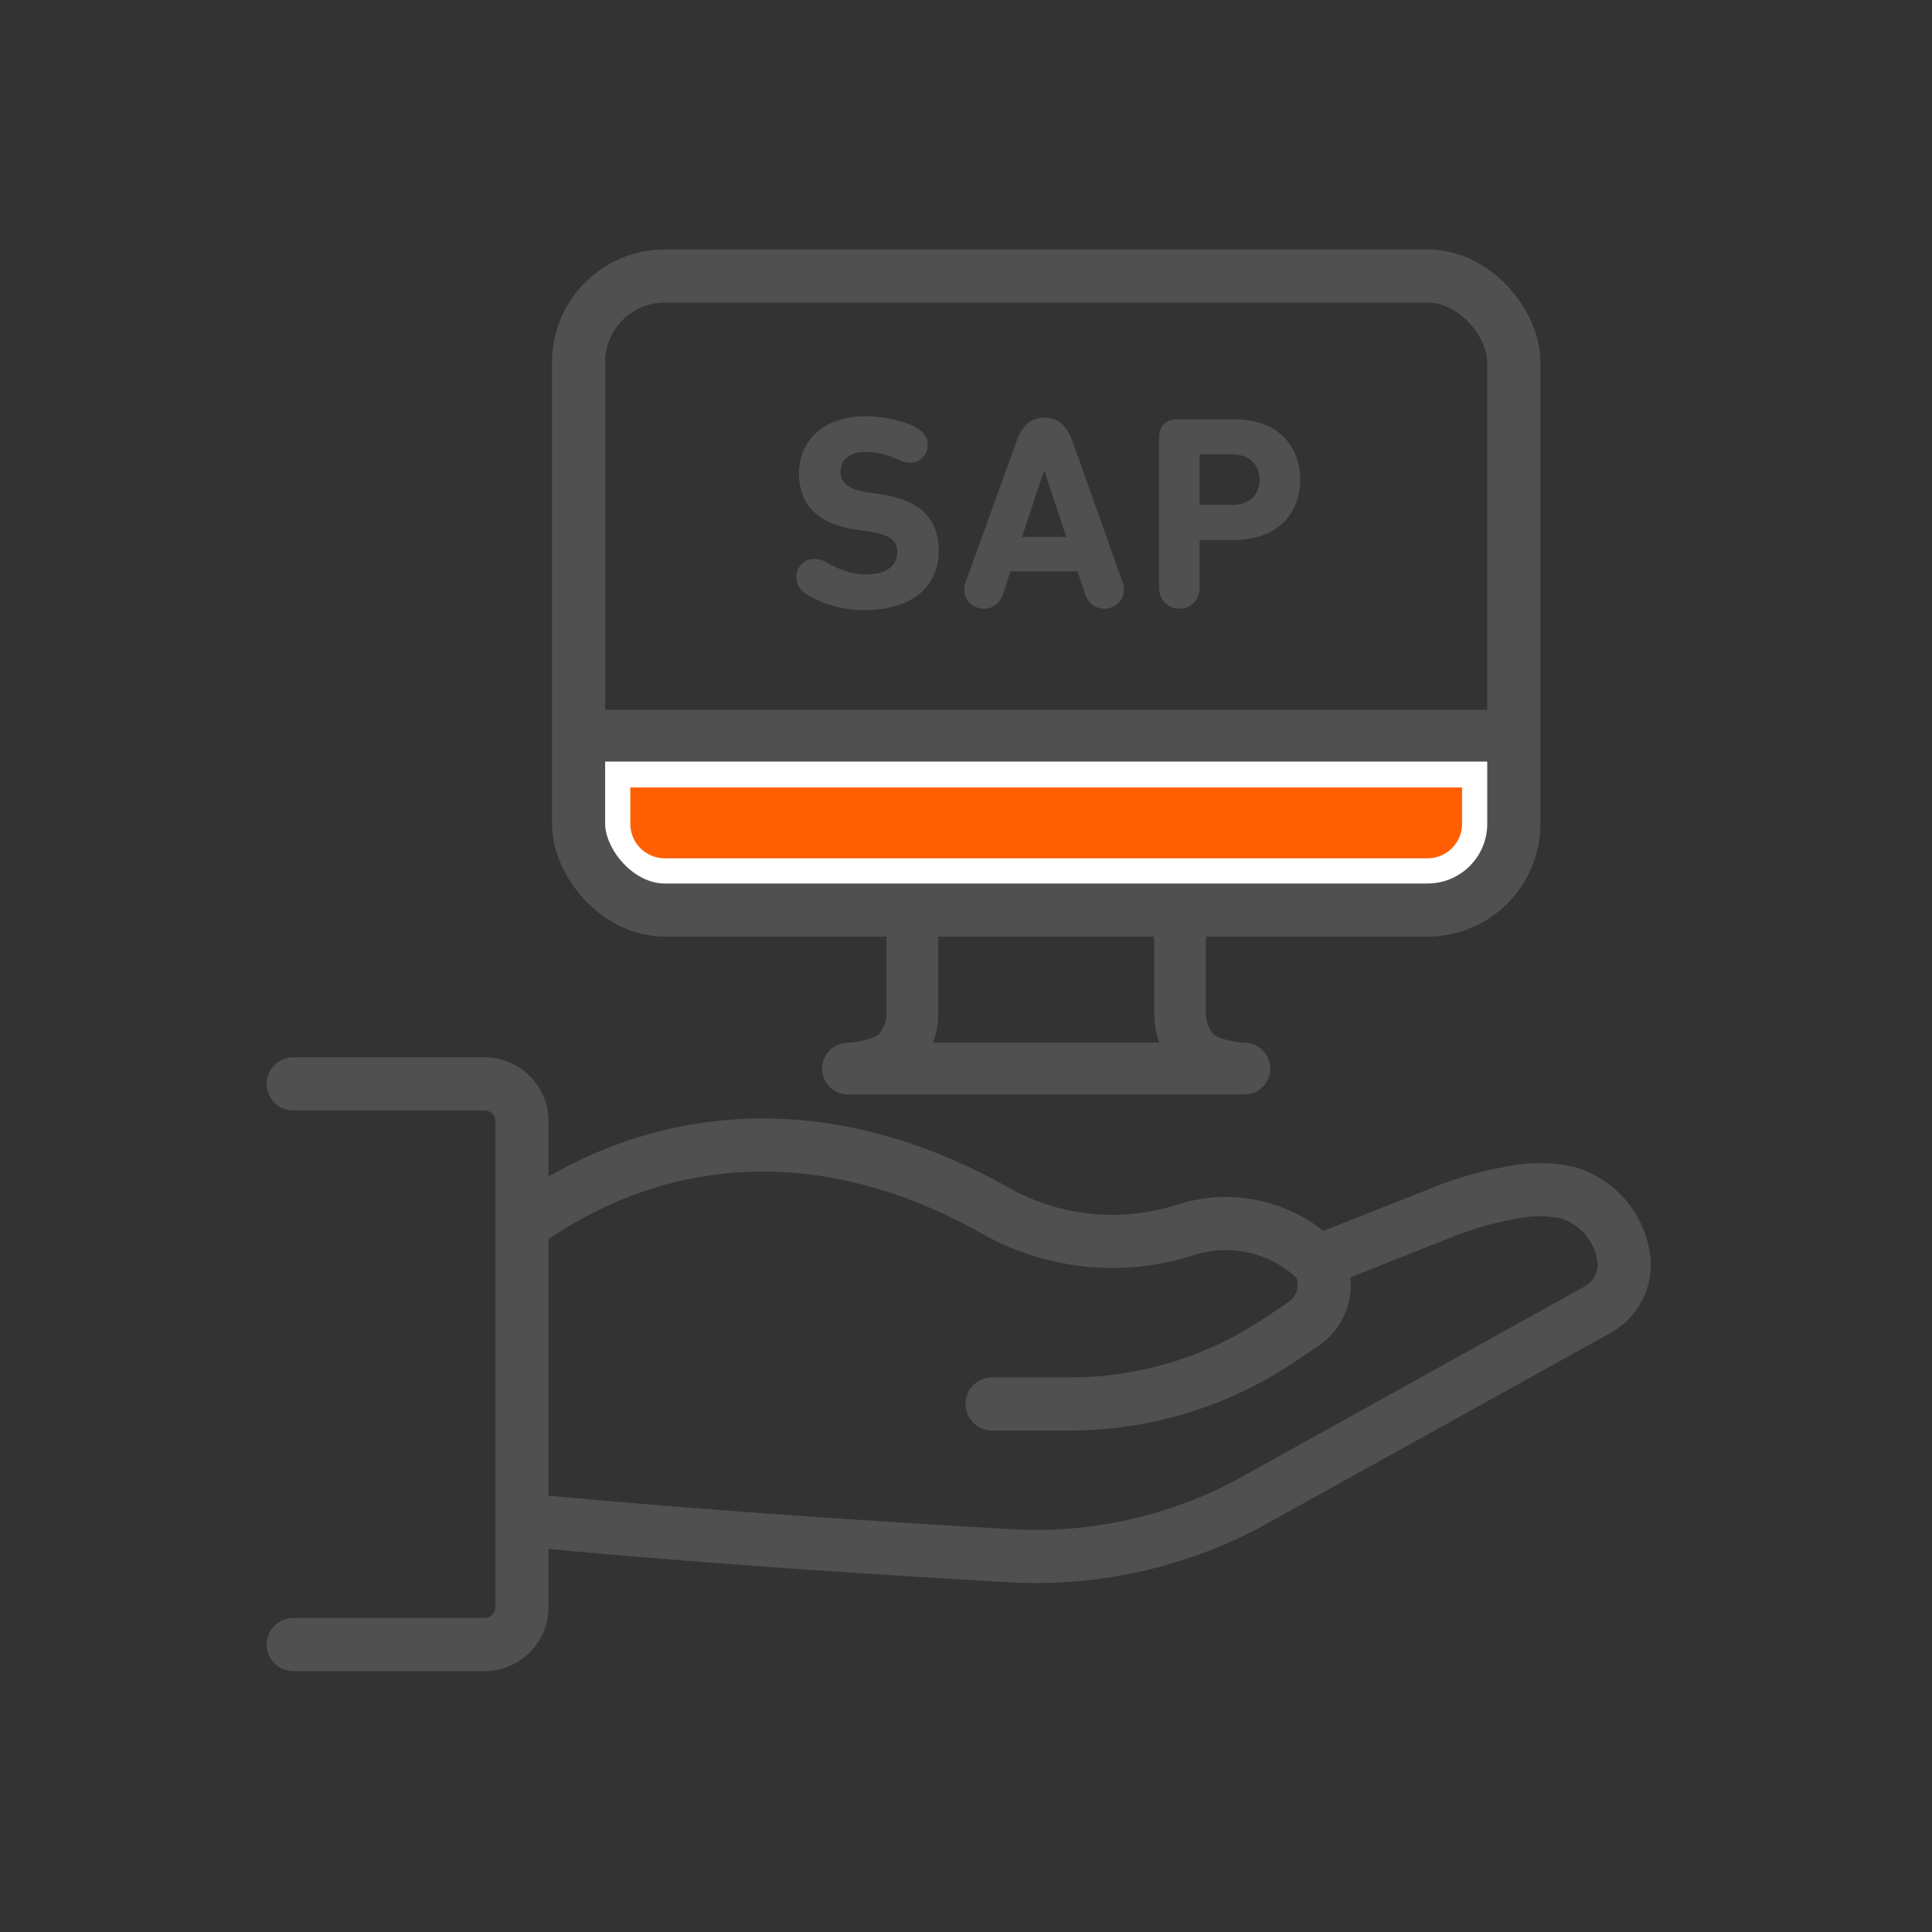 <svg viewBox="0 0 112 112" fill="none" xmlns="http://www.w3.org/2000/svg"><rect x="0" y="0" width="112" height="112" fill="#333333" stroke="none"/><path d="M35.04 44.149h51.217v3.608a3.5 3.5 0 01-3.5 3.5H38.54a3.5 3.5 0 01-3.5-3.5v-3.608z" fill="#FF5F00" stroke="#fff" stroke-width="3"/><path d="M33.54 42.649h54.217" stroke="#505050" stroke-width="3"/><path d="M50.146 35.365c2.832 0 4.272-1.456 4.272-3.424s-1.168-2.976-3.424-3.296l-.576-.08c-1.264-.176-1.696-.592-1.696-1.2 0-.688.512-1.168 1.472-1.168a4.42 4.42 0 011.872.448c.224.112.464.176.688.176.576 0 1.024-.432 1.024-1.024 0-.384-.176-.704-.56-.944-.64-.4-1.84-.72-3.04-.72-2.352 0-3.856 1.328-3.856 3.328 0 1.92 1.216 2.96 3.44 3.264l.576.08c1.296.176 1.68.576 1.68 1.216 0 .752-.624 1.28-1.776 1.28-.8 0-1.44-.208-2.336-.704a1.382 1.382 0 00-.688-.192c-.608 0-1.056.464-1.056 1.04 0 .384.192.752.56.992.72.448 1.888.928 3.424.928zm5.758-1.184c0 .672.544 1.104 1.136 1.104.512 0 .928-.304 1.104-.832l.432-1.328h3.888l.448 1.328c.176.528.592.832 1.104.832.592 0 1.136-.432 1.136-1.104 0-.16-.032-.32-.08-.448l-2.896-8.144c-.304-.864-.8-1.376-1.632-1.376-.832 0-1.312.512-1.616 1.376l-2.944 8.144c-.048.128-.08.288-.08.448zm3.344-3.056l1.264-3.808h.048l1.248 3.808h-2.56zm9.129 4.16c.672 0 1.168-.496 1.168-1.248v-2.64c0-.064.032-.096.096-.096h1.936c2.368 0 3.792-1.44 3.792-3.488 0-2.08-1.408-3.504-3.792-3.504h-3.36c-.64 0-1.024.416-1.024 1.04v8.688c0 .752.496 1.248 1.184 1.248zm3.056-6.016h-1.792c-.064 0-.096-.032-.096-.096v-2.736c0-.064.032-.096.096-.096h1.792c.992 0 1.584.592 1.584 1.472s-.592 1.456-1.584 1.456z" fill="#505050"/><path d="M57.514 81.387h4.526a21.742 21.742 0 0012.121-3.695l1.366-.913a2.767 2.767 0 001.162-1.65 2.739 2.739 0 00-.276-1.992s-.283-.275-.752-.65a7.557 7.557 0 00-3.345-1.45 7.596 7.596 0 00-3.642.279A13.84 13.84 0 0157.52 70.08c-10.226-5.674-19.748-4.35-27.001.765" stroke="#505050" stroke-width="3.08" stroke-miterlimit="10" stroke-linecap="round"/><path d="M77.027 72.894l6.73-2.67a19.62 19.62 0 013.736-1.056 7.878 7.878 0 013.384-.032 4.658 4.658 0 012.21 1.45 4.577 4.577 0 011.05 2.408v0a2.948 2.948 0 01-.312 1.688c-.27.52-.688.95-1.203 1.237L72.25 87.229a26.206 26.206 0 01-13.61 2.962c-17.9-1.008-28.132-2.07-28.132-2.07M17 95.337h11.085a2.19 2.19 0 001.537-.633 2.14 2.14 0 00.636-1.52V64.986c0-.57-.23-1.117-.636-1.52a2.19 2.19 0 00-1.537-.633H17" stroke="#505050" stroke-width="3.08" stroke-miterlimit="10" stroke-linecap="round"/><rect x="33.541" y="16" width="54.216" height="36.757" rx="5" stroke="#505050" stroke-width="3.08" stroke-miterlimit="10" stroke-linecap="round"/><path d="M68.408 52.757v5.969c0 .854.309 1.673.858 2.277.55.604 2.092.943 2.87.943H49.161c.778 0 2.32-.34 2.87-.943a3.39 3.39 0 00.858-2.277v-5.97" stroke="#505050" stroke-width="3" stroke-linecap="round" stroke-linejoin="round"/></svg>